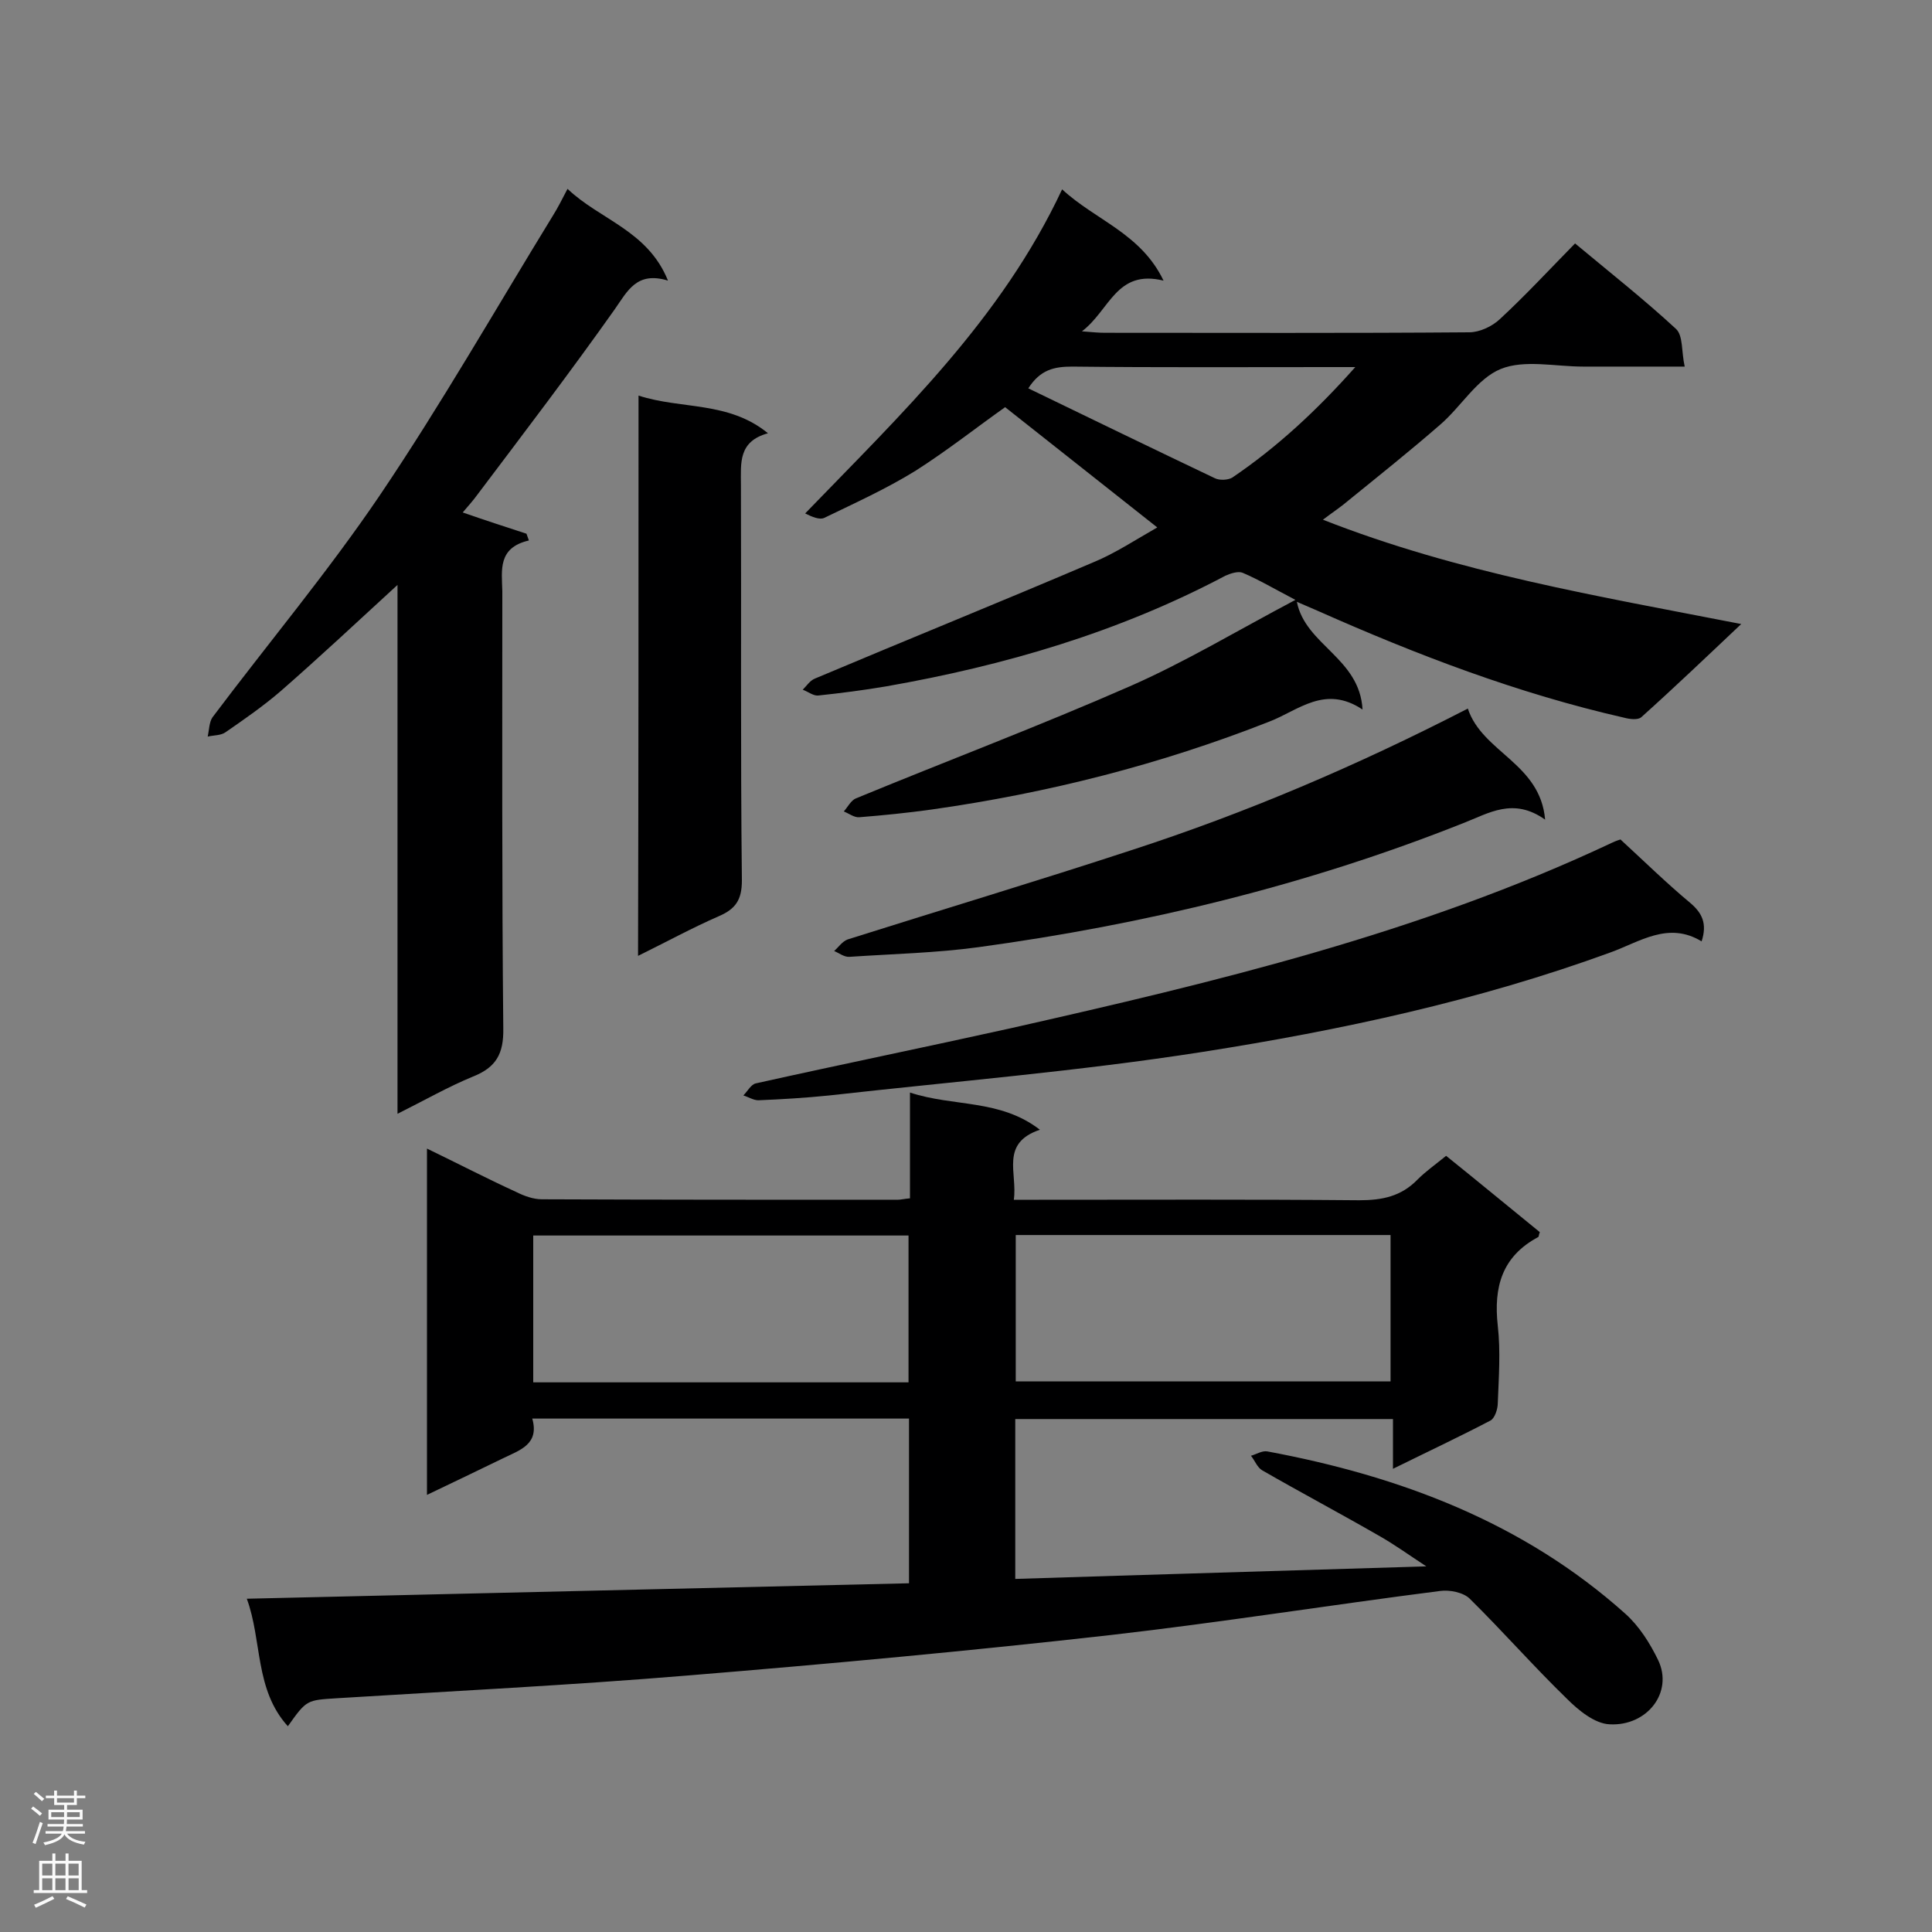 <svg enable-background="new 0 0 400 400" viewBox="0 0 400 400" xmlns="http://www.w3.org/2000/svg"><rect x="0" y="0" width="400" height="400" fill="#808080" stroke="none"/><g fill="#000001"><path d="m188.2 327.8c0-11.7 0-22.7 0-34.1-26 0-51.7 0-78 0 1.5 5.3-2.5 6.5-6 8.2-5.2 2.5-10.3 5-15.8 7.6 0-24.1 0-47.6 0-71.7 6.4 3.1 12.4 6.2 18.5 9 1.6.8 3.5 1.5 5.3 1.5 24.5.1 49.1.1 73.6.1.7 0 1.4-.2 2.6-.3 0-7.1 0-14.1 0-21.9 9.1 3 18.6 1.3 26.9 7.7-8.3 2.8-4.6 9-5.4 14.5h5.2c22.1 0 44.2-.1 66.3.1 4.8 0 8.7-.8 12.1-4.3 1.7-1.7 3.7-3.1 5.9-4.9 6.6 5.3 13 10.6 19.4 15.8-.2.5-.2.9-.3 1-7.5 4-9.3 10.3-8.4 18.4.6 5.3.2 10.7 0 16 0 1.2-.6 3.1-1.5 3.6-6.5 3.4-13.1 6.5-20.2 10 0-3.7 0-6.8 0-10.3-26.2 0-52.1 0-78.2 0v33.1c28.1-.9 56-1.7 85.1-2.6-3.8-2.5-6.7-4.6-9.9-6.4-8-4.6-16.1-8.9-24.1-13.5-1-.6-1.5-2-2.3-3 1.1-.3 2.3-1.1 3.4-.9 27.4 5.1 53 14.7 74.1 33.6 2.9 2.6 5.1 6.1 6.8 9.6 3.2 6.7-2.3 13.7-10 13.3-3.1-.1-6.5-2.9-8.9-5.3-6.9-6.7-13.3-14-20.1-20.7-1.3-1.3-4.2-1.9-6.2-1.6-22.7 2.9-45.3 6.5-68 9.1-29.2 3.3-58.5 6-87.8 8.4-24.1 2-48.3 3.2-72.5 4.7-6.3.4-6.3.3-10.2 5.8-6.9-7.6-5.3-17.7-8.5-26.4 46-1.1 91.4-2.1 137.1-3.2zm-77.8-41.6h77.7c0-10.2 0-20.2 0-30.4-26 0-51.8 0-77.7 0zm99.9-.2h77.6c0-10.3 0-20.3 0-30.3-26 0-51.7 0-77.6 0z"/><path d="m239.6 109.2c-10.6-8.4-20.9-16.5-31.5-24.9-5.8 4.1-12 9-18.6 13.2-6 3.7-12.4 6.6-18.8 9.7-1 .5-2.6-.2-4-.9 20-20.7 40.6-40.2 53.2-67.1 6.9 6.4 16.3 9.1 21 18.9-9.8-2.4-11.1 6.1-16.9 10.5 2.4.2 3.6.3 4.8.3 25.1 0 50.2.1 75.4-.1 2.1 0 4.7-1.2 6.3-2.7 5.3-4.9 10.2-10.2 15.6-15.7 7.2 6 14.3 11.6 20.9 17.7 1.5 1.4 1.1 4.7 1.8 7.8-7.6 0-14.3 0-21 0-5.8 0-12.2-1.5-17.1.5s-8.2 7.8-12.5 11.5c-6.2 5.4-12.6 10.5-19 15.7-1.5 1.3-3.2 2.4-5.3 4 28 11 56.9 15.8 86.6 21.6-7.3 6.9-13.9 13.2-20.7 19.3-.7.6-2.4.4-3.5.1-22-5-42.9-13-63.4-22.1-1.4-.6-2.8-1.2-4.4-1.9 1.8 9 13 11.6 13.6 22.3-7.8-5.2-13.3.2-19.3 2.5-22.6 8.9-45.9 14.8-69.9 18.2-5 .7-10 1.2-15 1.6-1 .1-2.2-.8-3.2-1.2.8-.9 1.5-2.3 2.5-2.7 18.9-7.8 38-15 56.7-23.2 11.4-5 22.2-11.5 34.3-17.9-4.4-2.3-7.6-4.2-10.9-5.6-.9-.4-2.5.1-3.6.6-22.1 11.7-45.7 18.6-70.2 22.9-4.7.8-9.4 1.4-14.1 1.9-1 .1-2.1-.8-3.2-1.2.8-.8 1.5-1.9 2.5-2.3 19.2-8.1 38.5-15.9 57.7-24.1 4.4-1.8 8.8-4.7 13.2-7.2zm-26.7-28.8c13 6.3 25.8 12.5 38.6 18.6 1 .5 2.7.4 3.6-.1 9.3-6.3 17.5-13.9 25.5-22.9-2.3 0-3.7 0-5 0-17.9 0-35.8.1-53.6-.1-3.7 0-6.6.6-9.1 4.5z"/><path d="m82.3 121.1c-8.6 7.9-16.3 15.1-24.2 22-3.6 3.1-7.5 5.8-11.4 8.5-1 .7-2.4.6-3.7.9.3-1.3.3-3 1-4 11.5-15.3 23.9-30.1 34.6-45.9 12.7-18.8 24-38.6 35.9-58 1-1.6 1.8-3.2 3-5.5 6.7 6.4 16.6 8.6 20.8 19-6.5-2-8.4 2.2-11 5.9-9.2 13-18.8 25.6-28.3 38.2-1 1.4-2.1 2.6-3.2 3.9 4.6 1.6 8.9 3 13.2 4.4.2.5.3.9.5 1.4-6.5 1.5-5.6 6.2-5.5 10.5 0 30.2-.1 60.3.2 90.5.1 5.3-1.5 8.1-6.3 10-5.1 2.1-10 4.9-15.6 7.7 0-36.6 0-72.6 0-109.5z"/><path d="m335.5 173.8c5.1 4.7 9.6 9.1 14.4 13.1 2.5 2.1 3.6 4.3 2.4 8-6.9-4.2-12.8.1-18.9 2.3-27.4 10-55.8 16.1-84.5 20.6-25.6 4-51.4 6.1-77.2 9-4.9.5-9.8.8-14.7 1-1 0-2.1-.7-3.1-1 .9-.9 1.6-2.3 2.6-2.5 17.5-3.9 35.1-7.5 52.7-11.4 42.5-9.6 84.8-19.7 124.5-38.4.8-.4 1.8-.7 1.8-.7z"/><path d="m132.2 81.9c8.9 2.9 18.6 1.1 26.8 7.8-6.2 1.7-5.6 6.2-5.6 10.7.1 27.3-.1 54.6.2 81.9 0 4-1.3 5.9-4.8 7.4-5.5 2.4-10.8 5.3-16.7 8.2.1-39 .1-77.1.1-116z"/><path d="m303.9 146.7c3 9.1 15 11.3 16 23-6.6-4.7-11.7-1.3-16.9.7-32.4 12.9-66 21-100.4 25.7-8.8 1.2-17.8 1.4-26.7 2-1.1.1-2.2-.8-3.2-1.2.9-.8 1.7-2 2.8-2.4 19.6-6.2 39.3-12.1 58.8-18.5 23.7-7.7 46.7-17.5 69.6-29.3z"/></g><path d="m6.44 374.46.42-.45c.65.47 1.27.95 1.85 1.44l-.45.49c-.65-.56-1.25-1.06-1.82-1.48m.93 7.33-.63-.26c.55-1.36 1.05-2.8 1.52-4.33.19.1.38.19.59.27-.46 1.29-.95 2.73-1.48 4.32m-.38-10.38.44-.42c.43.34 1.01.82 1.74 1.44l-.49.49c-.53-.51-1.09-1.01-1.69-1.51m2.5.35h1.72v-1.04h.59v1.04h3.52v-1.04h.59v1.04h1.75v.53h-1.75v1.42h-2.03v.97h3.22v2.03h-3.24c0 .35-.01.66-.03.93h3.32v.53h-3.37c-.03.27-.08.58-.15.94h3.96v.53h-3.71c.67.92 1.93 1.48 3.79 1.68-.13.24-.23.44-.29.59-2.13-.38-3.48-1.08-4.04-2.12-.43.97-1.77 1.72-4.03 2.23-.09-.19-.2-.37-.33-.55 2.1-.42 3.37-1.03 3.81-1.83h-3.36v-.53h3.58c.08-.29.13-.61.16-.94h-3.33v-.53h3.39c.02-.27.04-.58.04-.93h-3.23v-2.03h3.25v-.97h-2.07v-1.42h-1.73zm1.12 3.44v1h2.65c.01-.3.02-.44.01-.4v-.25-.35zm1.19-2h3.52v-.91h-3.52zm4.71 2h-2.63v.59c0 .15-.01.28-.01.4h2.64z" fill="#fafafa"/><path d="m13.56 383.74h.63v1.52h2.72v6.07h1.13v.6h-11.06v-.6h1.13v-6.07h2.73v-1.52h.63v1.52h2.1v-1.52zm-2.69 8.83.38.56c-1.24.63-2.53 1.25-3.85 1.85-.1-.21-.21-.42-.34-.63 1.36-.55 2.63-1.15 3.81-1.78m-2.13-4.27h2.1v-2.45h-2.1zm0 3.04h2.1v-2.46h-2.1zm2.72-3.04h2.1v-2.45h-2.1zm0 3.04h2.1v-2.46h-2.1zm6.07 3.6c-1.41-.71-2.7-1.3-3.86-1.78l.35-.56c1.45.62 2.75 1.19 3.88 1.72zm-1.25-9.09h-2.1v2.45h2.1zm-2.09 5.49h2.1v-2.46h-2.1z" fill="#fafafa"/></svg>